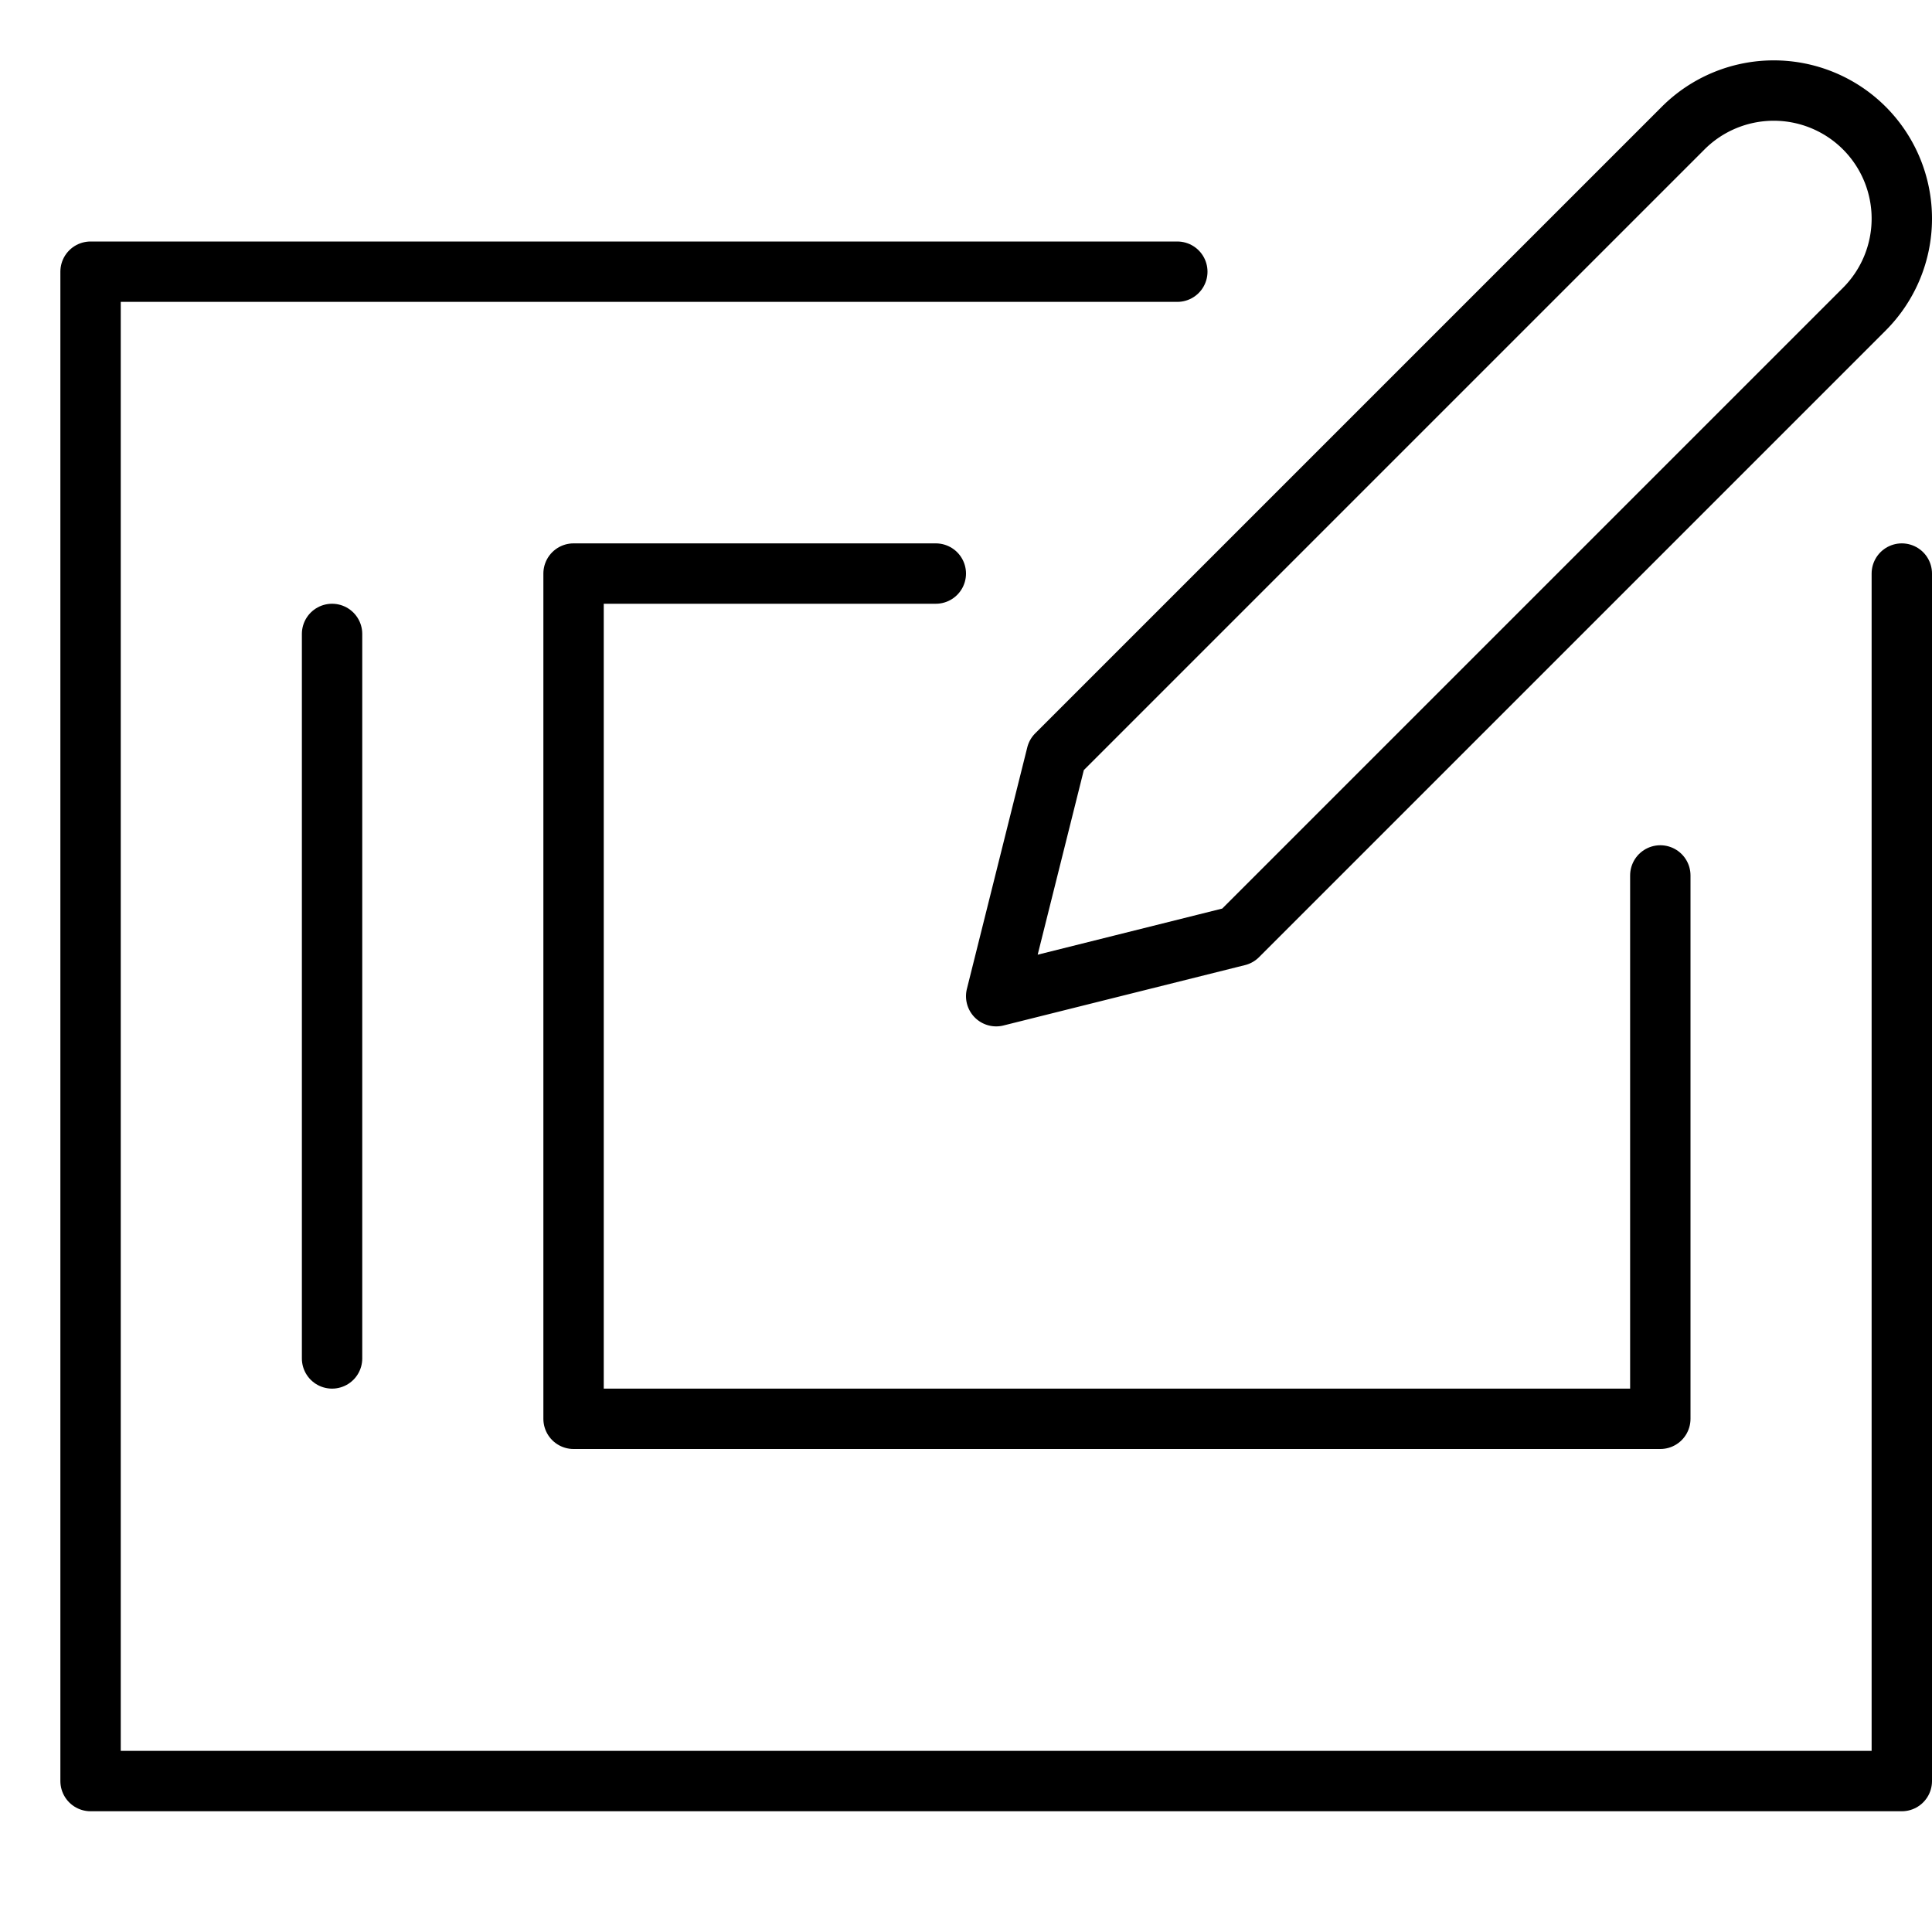 <svg xmlns="http://www.w3.org/2000/svg" viewBox="0 0 32 32"><title>graphics tablet</title><g stroke-linecap="round" stroke-width="1" fill="none" stroke="#000000" stroke-linejoin="round" class="nc-icon-wrapper" transform="translate(0.5 0.5)"><polyline points="31 9 31 29 1 29 1 4 19 4"></polyline><polyline points="27 14 27 23 9 23 9 9 15 9"></polyline><line x1="5" y1="10" x2="5" y2="22"></line><path d="M16,16l1-4L27.379,1.621a2.122,2.122,0,0,1,3,0h0a2.122,2.122,0,0,1,0,3L20,15Z" stroke="#000000"></path></g></svg>